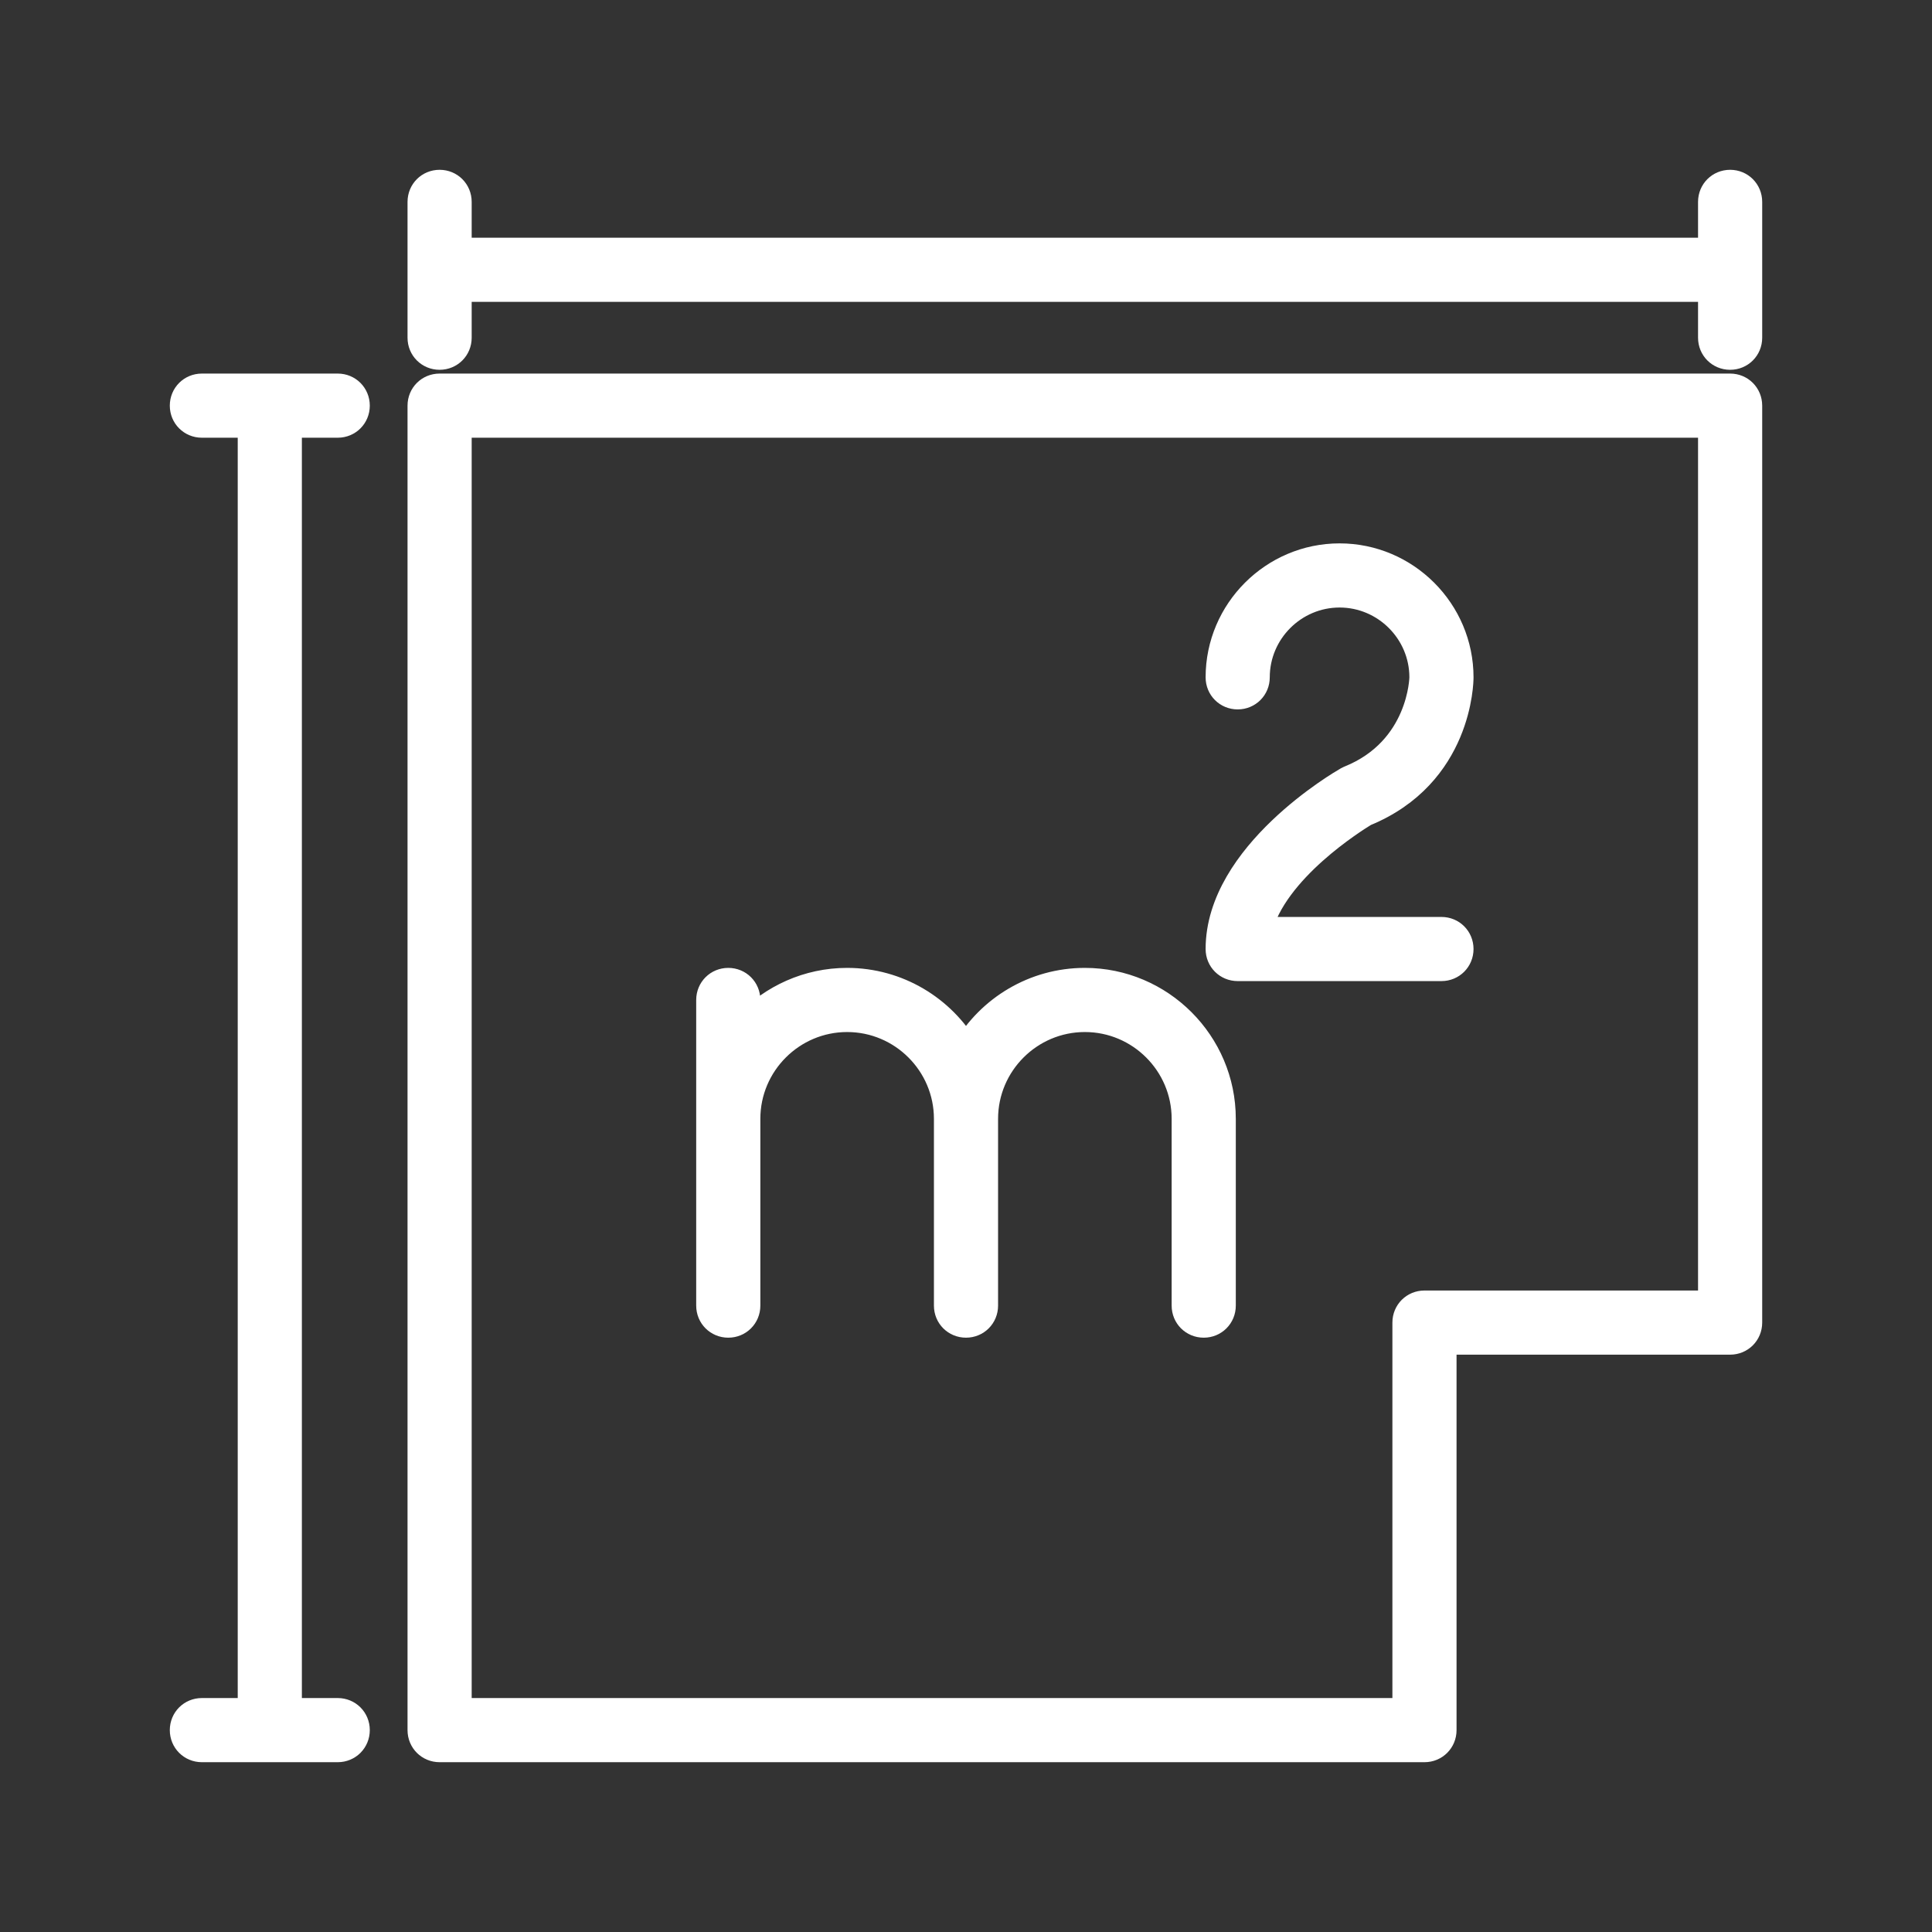 <?xml version="1.0" encoding="utf-8"?>
<!-- Generator: Adobe Illustrator 27.0.0, SVG Export Plug-In . SVG Version: 6.00 Build 0)  -->
<svg version="1.1" id="Layer_1" xmlns="http://www.w3.org/2000/svg" xmlns:xlink="http://www.w3.org/1999/xlink" x="0px" y="0px"
	 viewBox="0 0 512 512" style="enable-background:new 0 0 512 512;" xml:space="preserve">
<rect x="0" y="0" width="512" height="512" fill="#333333" stroke="none"/>
<style type="text/css">
	.st0{fill:#FFFFFF;stroke:#FFFFFF;stroke-width:7;stroke-miterlimit:10;}
</style>
<g>
	<path class="st0" d="M377.5,463.5h-261c-2.8,0-5-2.2-5-5v-351c0-2.8,2.2-5,5-5h342c2.8,0,5,2.2,5,5v243c0,2.8-2.2,5-5,5h-76v103
		C382.5,461.3,380.3,463.5,377.5,463.5z M121.5,453.5h251v-103c0-2.8,2.2-5,5-5h76v-233h-332V453.5z M89.5,463.5h-36
		c-2.8,0-5-2.2-5-5s2.2-5,5-5h13v-341h-13c-2.8,0-5-2.2-5-5s2.2-5,5-5h36c2.8,0,5,2.2,5,5s-2.2,5-5,5h-13v341h13c2.8,0,5,2.2,5,5
		S92.3,463.5,89.5,463.5z M319,351c-2.8,0-5-2.2-5-5v-49.5c0-14.6-11.9-26.5-26.5-26.5S261,281.9,261,296.5V346c0,2.8-2.2,5-5,5
		c-2.8,0-5-2.2-5-5v-49.5c0-14.6-11.9-26.5-26.5-26.5S198,281.9,198,296.5V346c0,2.8-2.2,5-5,5s-5-2.2-5-5v-81c0-2.8,2.2-5,5-5
		s5,2.2,5,5v6.4c6.7-7,16.1-11.4,26.5-11.4c13.4,0,25.2,7.3,31.5,18.1c6.3-10.8,18.1-18.1,31.5-18.1c20.1,0,36.5,16.4,36.5,36.5V346
		C324,348.8,321.8,351,319,351z M382,256.5h-54c-2.8,0-5-2.2-5-5c0-25.1,32.6-44,34-44.8c0.2-0.1,0.4-0.2,0.6-0.3
		c19.1-7.7,19.4-26.7,19.4-26.9c0-12.1-9.9-22-22-22s-22,9.9-22,22c0,2.8-2.2,5-5,5s-5-2.2-5-5c0-17.6,14.4-32,32-32s32,14.4,32,32
		c0,1.1-0.3,25.8-25.3,36c-2.6,1.6-24.1,14.9-28.1,31H382c2.8,0,5,2.2,5,5S384.8,256.5,382,256.5z M458.5,94.5c-2.8,0-5-2.2-5-5v-13
		h-332v13c0,2.8-2.2,5-5,5s-5-2.2-5-5v-36c0-2.8,2.2-5,5-5s5,2.2,5,5v13h332v-13c0-2.8,2.2-5,5-5s5,2.2,5,5v36
		C463.5,92.3,461.3,94.5,458.5,94.5z"/>
</g>
</svg>
